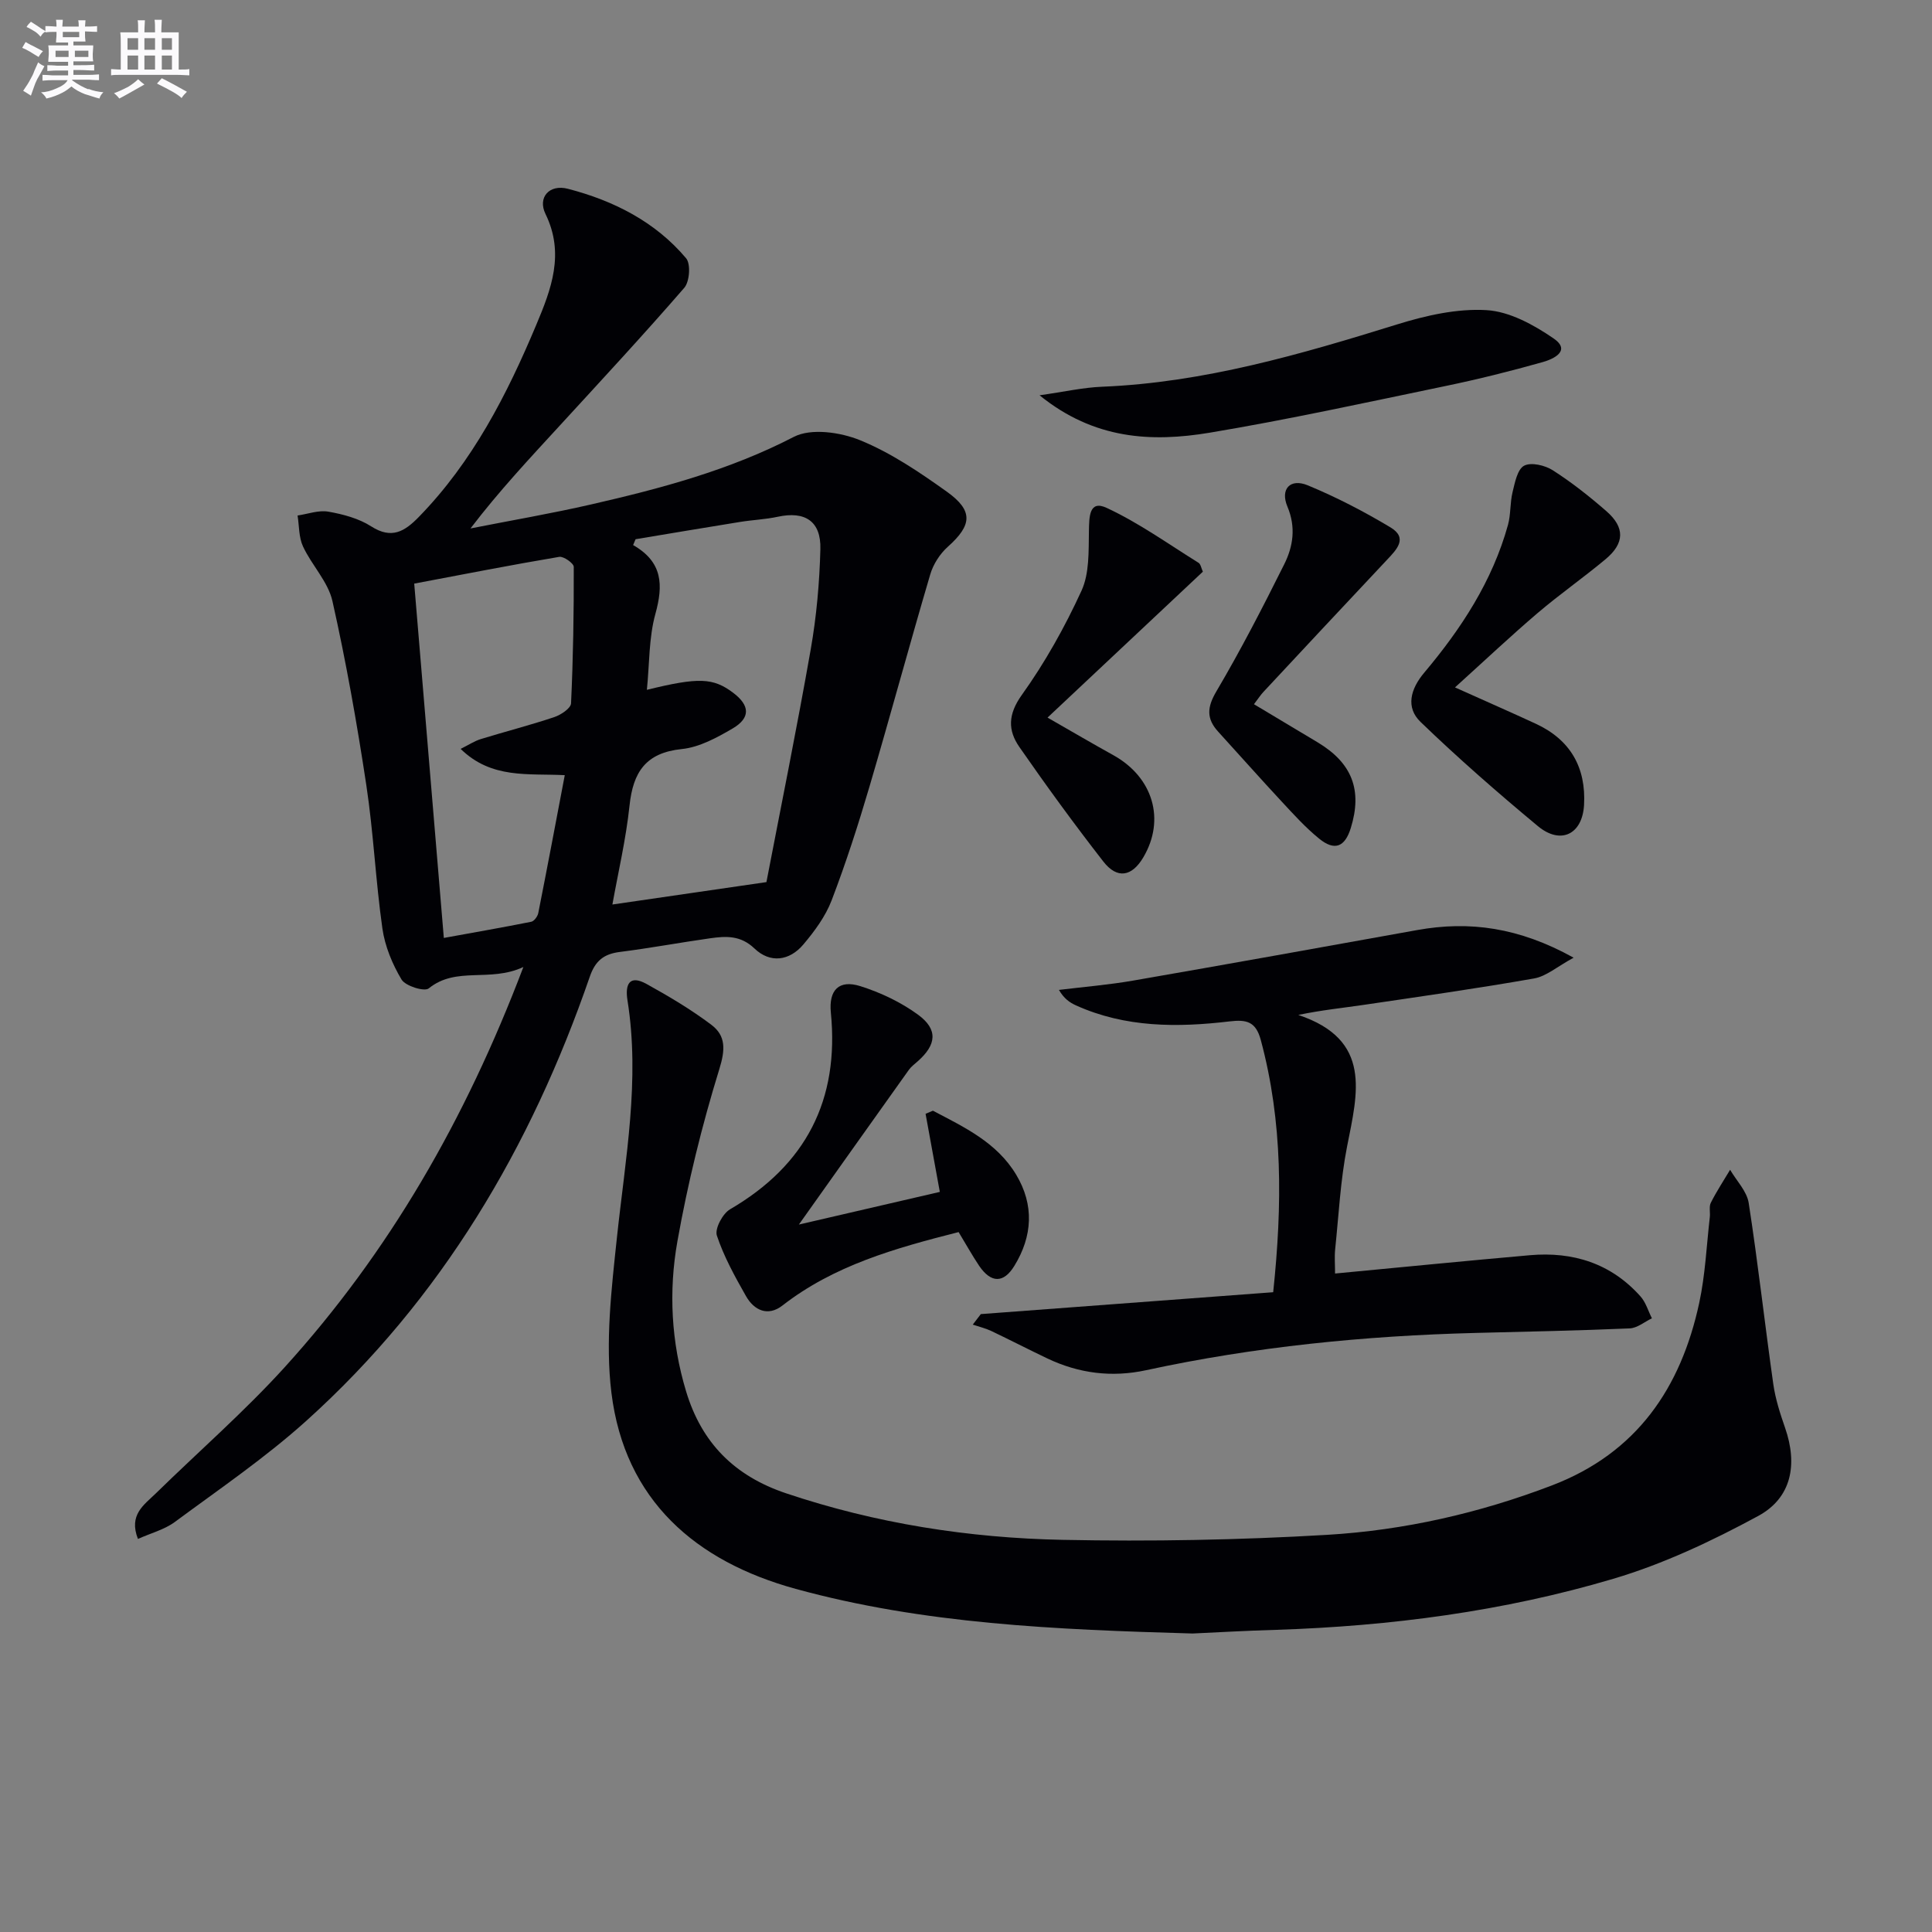 <svg enable-background="new 0 0 400 400" viewBox="0 0 400 400" xmlns="http://www.w3.org/2000/svg"><rect x="0" y="0" width="400" height="400" fill="#808080" stroke="none"/><g fill="#010105"><path d="m108.36 200.21c-6.99 3.25-13.87-.21-19.6 4.43-.89.72-4.81-.49-5.62-1.83-1.91-3.19-3.45-6.91-3.97-10.58-1.4-9.85-1.84-19.85-3.33-29.69-1.93-12.76-4.18-25.49-7.01-38.08-.9-4.02-4.28-7.42-6.09-11.31-.89-1.9-.79-4.27-1.13-6.42 2.13-.31 4.35-1.15 6.36-.8 3.06.54 6.31 1.4 8.88 3.05 4.26 2.73 6.96 1.03 9.88-1.97 11.13-11.42 18.23-25.29 24.3-39.76 3.09-7.35 5.93-14.72 1.91-22.95-1.67-3.41.78-6.22 4.65-5.21 9.43 2.45 18.06 6.79 24.46 14.38.99 1.17.73 4.83-.37 6.11-8.37 9.66-17.07 19.03-25.71 28.45-6.26 6.82-12.6 13.57-18.56 21.38 8.34-1.65 16.73-3.08 25.01-4.98 14.41-3.3 28.6-7.08 41.93-13.98 3.58-1.85 9.65-.97 13.74.7 6.37 2.6 12.27 6.6 17.93 10.64 5.56 3.97 5.22 6.94.23 11.4-1.64 1.46-3.03 3.62-3.65 5.73-4.31 14.6-8.27 29.29-12.57 43.89-2.34 7.95-4.89 15.86-7.85 23.6-1.27 3.32-3.53 6.38-5.85 9.13-2.88 3.41-6.87 3.95-10.12.84-2.88-2.76-5.9-2.58-9.17-2.12-6.24.88-12.45 2.04-18.7 2.83-3.33.42-5.1 1.82-6.24 5.15-12.18 35.31-30.7 66.71-58.64 91.89-8.49 7.65-18.03 14.15-27.24 20.96-2.16 1.6-4.97 2.32-7.66 3.53-1.97-5.01 1.28-7.06 3.67-9.4 8.91-8.72 18.36-16.95 26.72-26.16 21.57-23.79 37.38-51.15 49.41-82.85zm50.32-17.58c2.95-15.34 6.28-31.72 9.17-48.17 1.2-6.83 1.82-13.82 2-20.76.16-5.81-3.2-7.93-8.82-6.71-2.56.55-5.21.65-7.8 1.07-7.22 1.16-14.42 2.38-21.64 3.58-.17.4-.34.81-.51 1.21 6.17 3.52 6.25 8.32 4.61 14.26-1.37 4.94-1.21 10.31-1.76 15.71 10.74-2.64 13.72-2.5 17.86.61 3.47 2.61 3.64 5.19-.1 7.39-3.25 1.9-6.88 3.89-10.51 4.26-7.49.76-10.11 4.78-10.84 11.69-.74 7-2.37 13.9-3.55 20.5 10.39-1.52 20.18-2.94 31.89-4.64zm-72.92-61.8c2.04 24.46 4.06 48.57 6.13 73.36 6.15-1.12 12.14-2.16 18.1-3.35.59-.12 1.31-1.1 1.45-1.78 1.86-9.38 3.63-18.78 5.49-28.57-7.58-.39-15.15.83-21.56-5.44 1.69-.84 2.87-1.63 4.17-2.03 5.06-1.56 10.2-2.87 15.21-4.55 1.38-.46 3.44-1.83 3.48-2.86.44-9.41.59-18.83.56-28.25 0-.73-2.1-2.22-3-2.07-9.76 1.64-19.48 3.55-30.03 5.54z"/><path d="m246.91 338.2c-28.42-.81-55.7-1.97-82.17-9.24-20.7-5.68-35.4-18.34-38.15-40.58-1.3-10.53.01-21.51 1.14-32.18 1.74-16.35 4.82-32.59 2.18-49.11-.52-3.27.38-5.35 3.95-3.37 4.63 2.56 9.23 5.29 13.44 8.47 3.01 2.28 2.87 5.15 1.62 9.19-3.6 11.66-6.53 23.6-8.67 35.62-1.84 10.33-1.29 20.84 1.8 31.07 3.22 10.67 10.01 17.51 20.69 21.1 18.62 6.25 37.8 9.25 57.28 9.64 18.25.36 36.56.04 54.79-1.04 15.92-.95 31.48-4.49 46.5-10.23 17.58-6.72 26.7-20.18 30.5-37.8 1.25-5.81 1.51-11.84 2.19-17.77.11-.99-.2-2.15.21-2.96 1.18-2.35 2.64-4.55 3.99-6.82 1.33 2.28 3.47 4.44 3.85 6.87 1.93 12.46 3.32 25.01 5.09 37.49.44 3.09 1.42 6.13 2.45 9.09 2.62 7.55 1.37 14.46-5.58 18.23-9.57 5.18-19.62 9.93-30.02 13.01-22.69 6.73-46.09 9.79-69.77 10.56-6.16.17-12.3.53-17.31.76z"/><path d="m203.07 272.07c20.1-1.5 40.2-3.01 60.53-4.53 1.91-18.14 2-35.26-2.57-52.23-1.04-3.85-2.98-4.25-6.46-3.84-10.81 1.28-21.57 1.3-31.79-3.31-1.28-.58-2.46-1.36-3.54-3.21 5.14-.63 10.33-1.05 15.43-1.94 19.6-3.4 39.17-6.93 58.74-10.45 10.84-1.95 21.09-.55 32.39 5.72-3.41 1.85-5.66 3.86-8.19 4.3-11.76 2.07-23.6 3.75-35.42 5.49-4.21.62-8.45 1.04-13.39 2.06 15.37 5.15 12.27 16.18 10.09 27.28-1.37 6.98-1.72 14.16-2.46 21.26-.16 1.58-.02 3.19-.02 5 13.93-1.32 27.12-2.63 40.32-3.79 8.95-.79 16.82 1.69 22.92 8.53 1.1 1.23 1.59 3.01 2.36 4.53-1.53.73-3.04 2.03-4.61 2.09-10.63.46-21.28.67-31.92.94-22.96.59-45.73 2.85-68.21 7.72-7.08 1.53-13.9.67-20.43-2.44-3.89-1.85-7.73-3.84-11.62-5.69-1.21-.57-2.54-.88-3.82-1.31.56-.71 1.12-1.44 1.67-2.18z"/><path d="m198.47 255.09c-13.26 3.36-25.82 6.92-36.47 15.2-2.99 2.33-5.86 1.04-7.56-1.96-2.29-4.03-4.57-8.16-6.02-12.52-.47-1.41 1.2-4.55 2.73-5.44 15.72-9.16 22.65-22.65 20.87-40.71-.46-4.66 1.65-6.89 6.1-5.49 4.19 1.32 8.38 3.31 11.92 5.89 4.22 3.07 3.87 6.25-.08 9.71-.62.55-1.32 1.07-1.79 1.73-7.48 10.49-14.94 21-22.77 32.03 10.07-2.33 19.79-4.59 29.18-6.76-1.06-5.79-2-10.98-2.95-16.17.51-.21 1.01-.42 1.52-.64 6.48 3.41 13.22 6.55 17.24 13.25 3.76 6.27 3.39 12.73-.37 18.86-2.24 3.67-4.84 3.59-7.28.03-1.47-2.19-2.75-4.51-4.27-7.01z"/><path d="m301.24 142.32c6.5 2.92 11.64 5.17 16.74 7.53 7.15 3.31 10.42 9.06 9.98 16.82-.35 6.09-4.85 8.29-9.57 4.36-8.32-6.91-16.48-14.04-24.27-21.55-3.13-3.01-2.11-6.82.76-10.22 7.66-9.1 14.11-18.96 17.33-30.58.6-2.18.41-4.58.95-6.79.48-1.97 1-4.73 2.39-5.47 1.45-.77 4.32-.09 5.93.94 3.91 2.5 7.59 5.41 11.09 8.46 3.88 3.38 3.81 6.65-.16 9.96-4.6 3.84-9.53 7.28-14.09 11.17-5.54 4.72-10.83 9.72-17.08 15.37z"/><path d="m215.23 81.84c5.09-.72 8.99-1.61 12.92-1.77 21.13-.86 41.15-6.71 61.16-12.92 5.93-1.84 12.37-3.3 18.46-2.94 4.76.28 9.76 3.03 13.86 5.84 3.75 2.57-.03 4.29-2.17 4.9-6.69 1.89-13.46 3.58-20.27 4.99-16.23 3.37-32.43 6.92-48.76 9.65-11.99 1.99-23.89 1.42-35.2-7.75z"/><path d="m249.04 118.36c-10.72 10.07-21.08 19.81-32.16 30.21 5.09 2.92 9.33 5.4 13.62 7.78 8.22 4.56 10.83 13.33 6.22 21.14-2.36 4.01-5.41 4.57-8.28.89-6.02-7.73-11.8-15.67-17.39-23.72-2.4-3.46-2.38-6.74.5-10.77 4.81-6.72 8.91-14.06 12.36-21.58 1.66-3.61 1.46-8.2 1.54-12.36.06-2.9.01-6.5 3.67-4.8 6.67 3.1 12.75 7.47 19.04 11.38.44.29.56 1.15.88 1.83z"/><path d="m259.62 145.8c4.73 2.83 8.97 5.37 13.21 7.91 7.12 4.28 9.27 9.88 6.83 17.75-1.22 3.91-3.34 4.78-6.55 2.17-2.82-2.29-5.3-5.04-7.79-7.72-4.41-4.74-8.71-9.6-13.08-14.39-2.49-2.72-2.36-5.07-.39-8.4 5.04-8.54 9.59-17.38 14.02-26.26 1.86-3.72 2.48-7.69.67-11.99-1.52-3.62.59-5.88 4.19-4.4 5.91 2.44 11.65 5.42 17.14 8.71 3.71 2.22 1.27 4.63-.76 6.78-8.52 9.06-17.01 18.15-25.49 27.25-.57.59-1.01 1.29-2 2.59z"/></g><path d="m6.8 9.5c.6.3 1.3.7 2.1 1.1-.4.4-.7.8-.9 1.2-.7-.4-1.3-.8-1.8-1.1s-1.1-.6-1.6-.8c.2-.4.5-.8.7-1.2.4.2.8.5 1.5.8zm.9 6.9c-.3.6-.5 1.1-.7 1.7s-.4 1.1-.6 1.7c-.6-.4-1.1-.7-1.6-1 .7-1 1.2-1.8 1.5-2.4.3-.5.6-1.1.8-1.7.3-.6.5-1.2.8-1.8.3.3.8.6 1.3.8-.7 1.3-1.2 2.2-1.5 2.7zm.1-11c.4.3 1 .7 1.7 1.1-.5.2-.8.6-1.1 1.1-.5-.6-1-1-1.4-1.2s-.9-.6-1.5-.8c.2-.4.5-.7.9-1.1.5.3.9.6 1.4.9zm10.5 13c1 .4 2 .6 3.1.7-.4.4-.7.8-.8 1.3-.9-.2-1.9-.6-3-.9-1-.4-2-.9-2.8-1.6-.5.4-1.1.9-1.9 1.3s-1.9.9-3.3 1.2c-.1-.3-.5-.8-1.1-1.3 1 0 2.1-.3 3.2-.8 1.2-.5 1.9-1 2.3-1.7h-3.2c-.4 0-1 0-2 .1v-1.2c1 0 1.7.1 2 .1h3.3v-1h-2.3c-.2 0-.9 0-2 .1v-1.2c1.2 0 1.9.1 2 .1h2.3v-.8h-4.1c0-.7.1-1.2.1-1.6 0-.5 0-1.1-.1-1.8h4.1v-.6h-2.5c0-.6.1-1.1.1-1.6v-.6h-.5c-.4 0-1 0-1.8.1v-1.3c1.2 0 1.9.1 2.1.1h.2c0-.3 0-.8-.1-1.4h1.4c0 .6-.1 1-.1 1.4h3.4c0-.4 0-.8-.1-1.3h1.5c0 .4-.1.9-.1 1.3.7 0 1.5 0 2.5-.1v1.2c-1 0-1.8-.1-2.5-.1v.6c0 .3 0 .8.1 1.5h-2.5v.8h4.1c0 .7-.1 1.3-.1 1.8s0 1 .1 1.5h-4.1v.8h1.4c.8 0 1.8 0 2.9-.1v1.2c-1 0-1.9-.1-2.8-.1h-1.5v1h3.2c.3 0 1 0 2.1-.1v1.2c-1.1 0-1.8-.1-2.1-.1h-3.4l-.1.1c1.4 1 2.4 1.5 3.4 1.9zm-4.1-6.6v-1.3h-2.7v1.3zm2.2-4.1v-1.1h-3.4v1.1zm1.9 4.1v-1.3h-2.8v1.3z" fill="#fbfafc"/><path d="m37 6.7v2.3 5.4c1 0 1.8 0 2.2-.1v1.3c-.6 0-1.5-.1-2.5-.1h-11.9c-.7 0-1.3 0-1.8.1v-1.3c.5 0 1.1.1 2 .1v-5.2c0-1 0-1.8-.1-2.5h3.7c0-1.3 0-2.1-.1-2.5h1.5c0 .4-.1 1.3-.1 2.5h2.2c0-1.2 0-2.1-.1-2.6h1.5c0 .4-.1 1.3-.1 2.6zm-12.3 13.7c-.3-.4-.7-.8-1.1-1.1 1.1-.4 2.1-.9 2.9-1.3.8-.5 1.5-1 2.1-1.6.4.4.9.8 1.3 1.1-2.5 1.4-4.2 2.4-5.2 2.9zm3.9-10.1v-2.4h-2.2v2.4zm0 4.1v-2.9h-2.2v2.9zm3.5-4.1v-2.4h-2.2v2.4zm0 4.1v-2.9h-2.2v2.9zm.4 2.9 1-1.1c.6.3 1.4.7 2.5 1.3s2 1.1 2.7 1.5c-.4.4-.8.8-1.1 1.3-.8-.8-2.5-1.7-5.1-3zm3.1-7v-2.4h-2.1v2.4zm0 4.1v-2.9h-2.1v2.9z" fill="#fbfafc"/></svg>